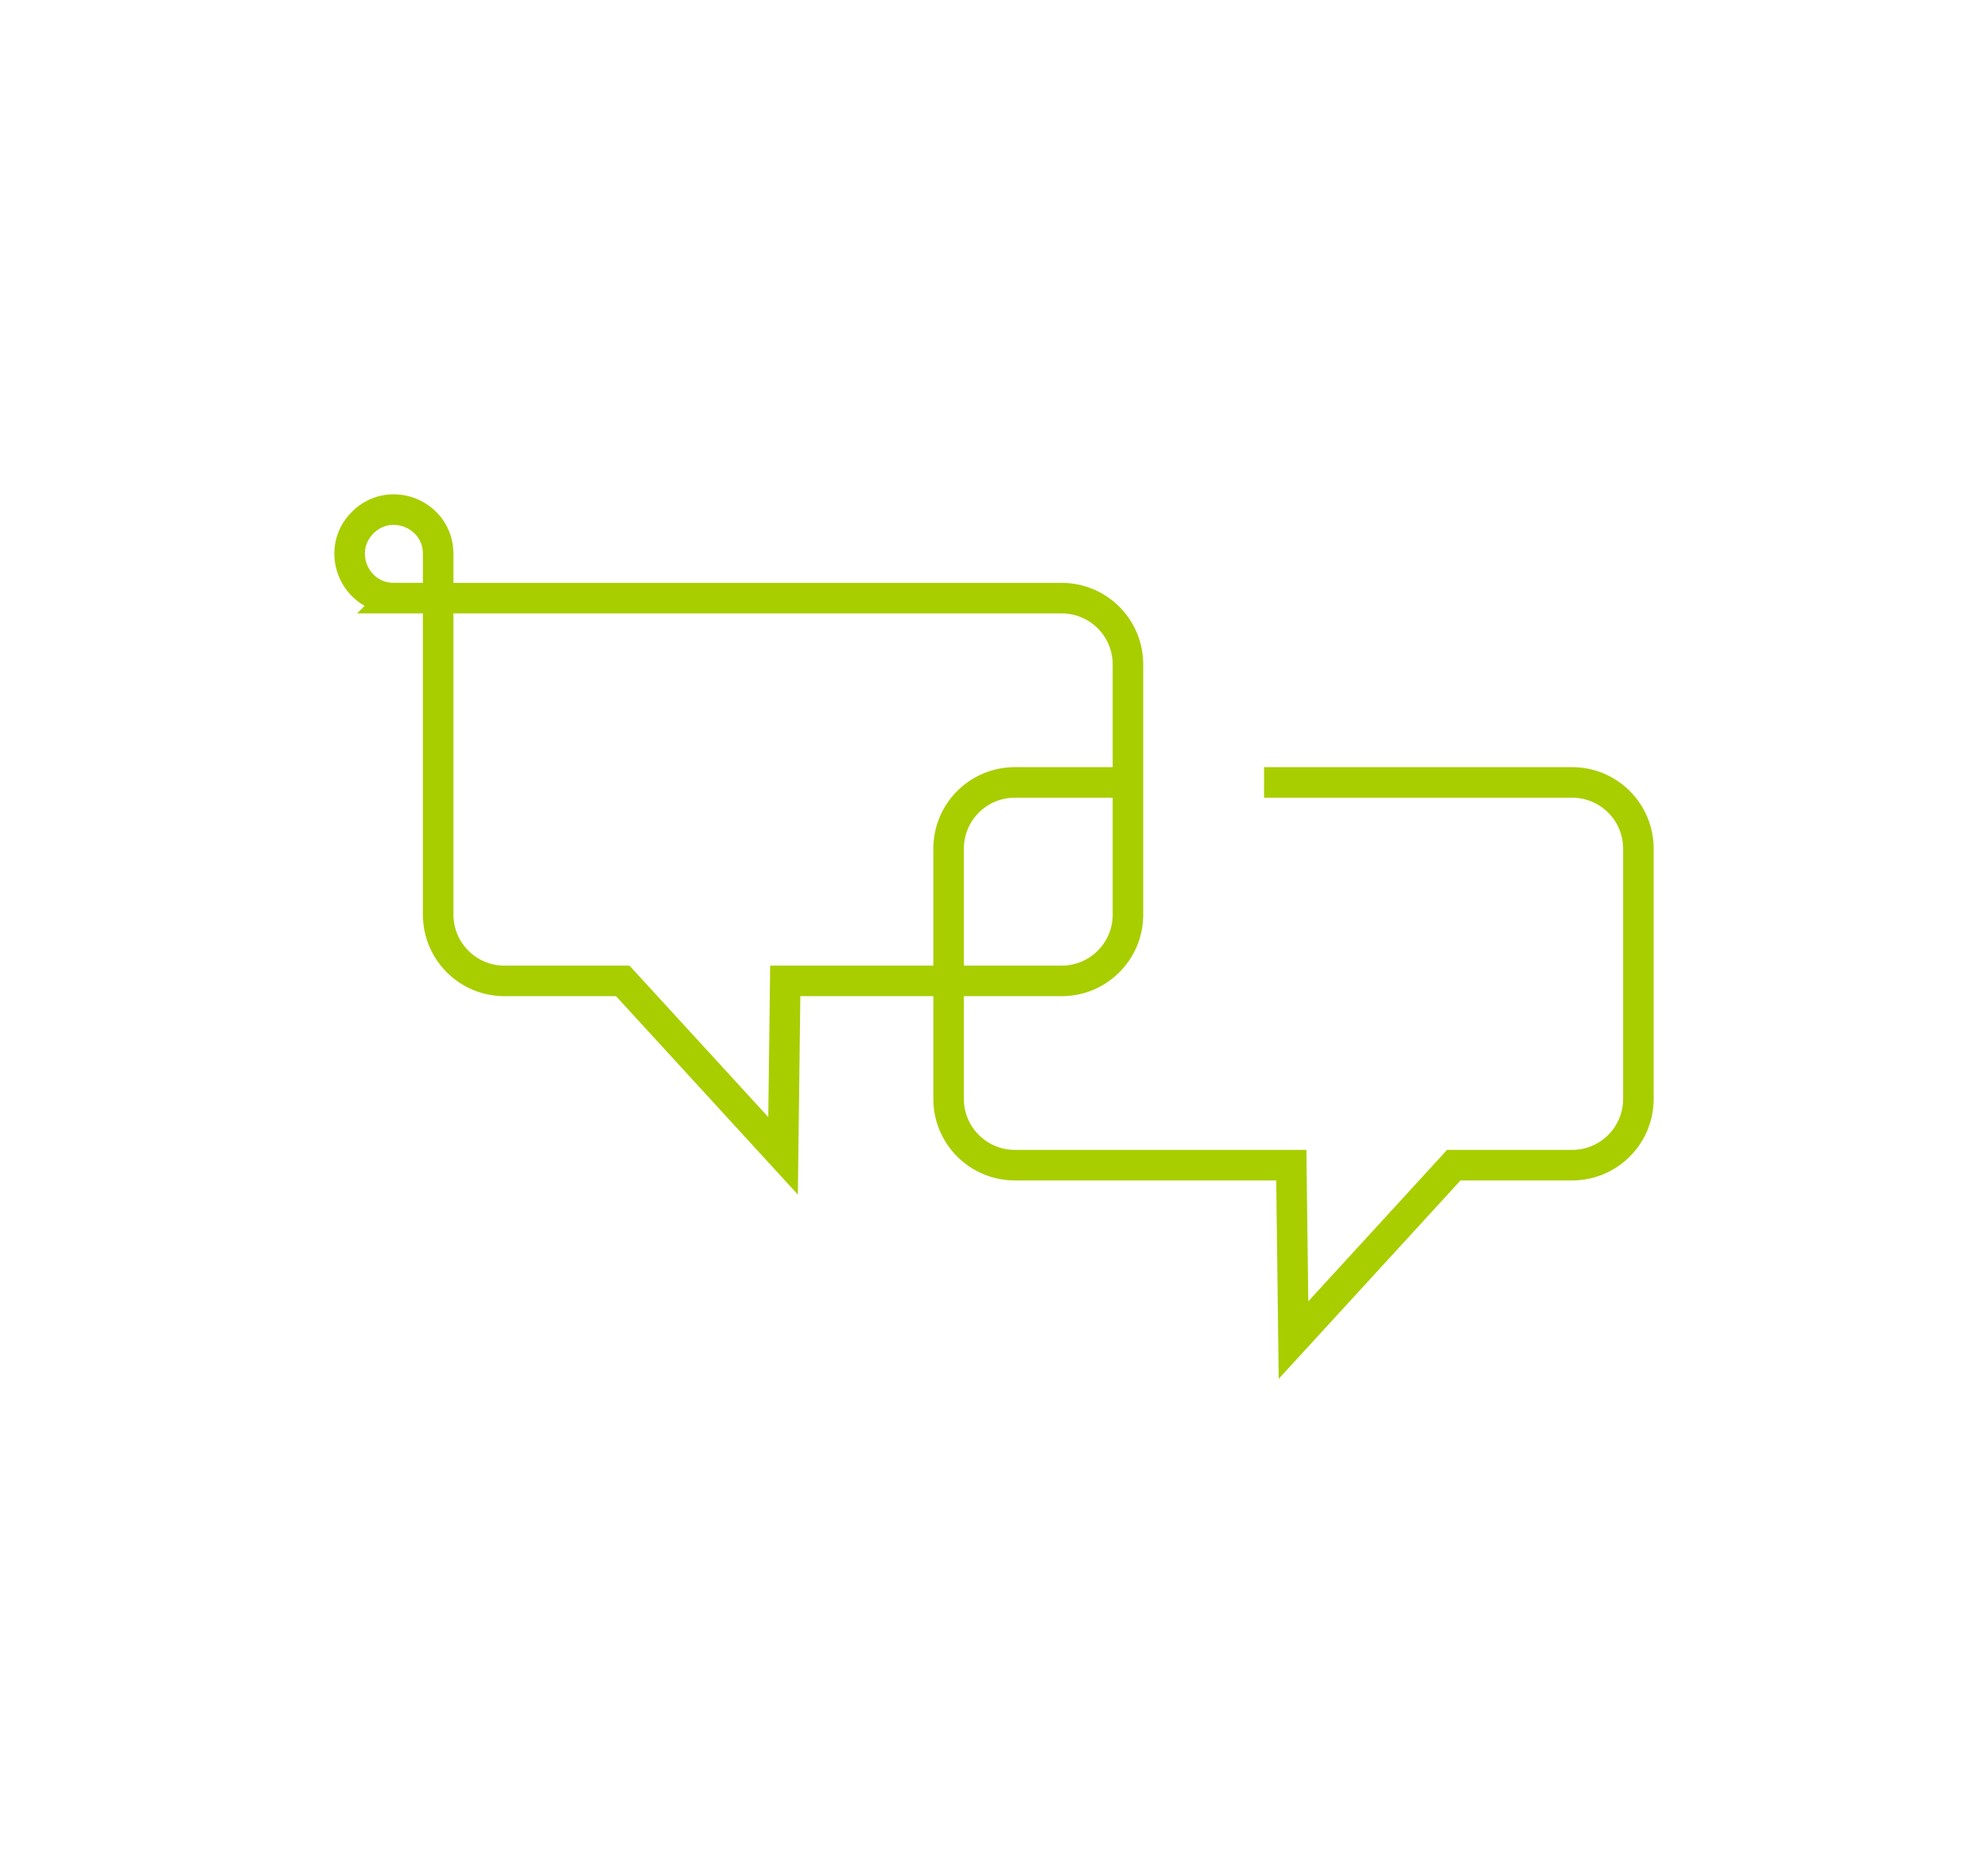 <?xml version="1.0" encoding="UTF-8"?><svg id="Calque_1" xmlns="http://www.w3.org/2000/svg" viewBox="0 0 195.167 181.551"><defs><style>.cls-1{fill:none;stroke:#a8ce00;stroke-miterlimit:10;stroke-width:3px;}</style></defs><path class="cls-1" d="m38.674,58.712h4.343s0-4.343 0-4.343c0-3.869-4.678-5.807-7.414-3.071h-0c-2.736,2.736-.798,7.414,3.071,7.414Z"/><path class="cls-1" d="m110.345,76.798h-10.716c-3.591,0-6.502,2.911-6.502,6.502v24.562c0,3.591,2.911,6.502,6.502,6.502h27.142l.215,17.17,15.738-17.17h11.619c3.591,0,6.502-2.911,6.502-6.502v-24.562c0-3.591-2.911-6.502-6.502-6.502h-30.25"/><path class="cls-1" d="m43.017,58.711h61.215c3.591,0,6.502,2.911,6.502,6.502v24.562c0,3.591-2.911,6.502-6.502,6.502h-27.142s-.215,17.17-.215,17.17l-15.738-17.17h-11.619c-3.591,0-6.502-2.911-6.502-6.502v-31.064Z"/></svg>